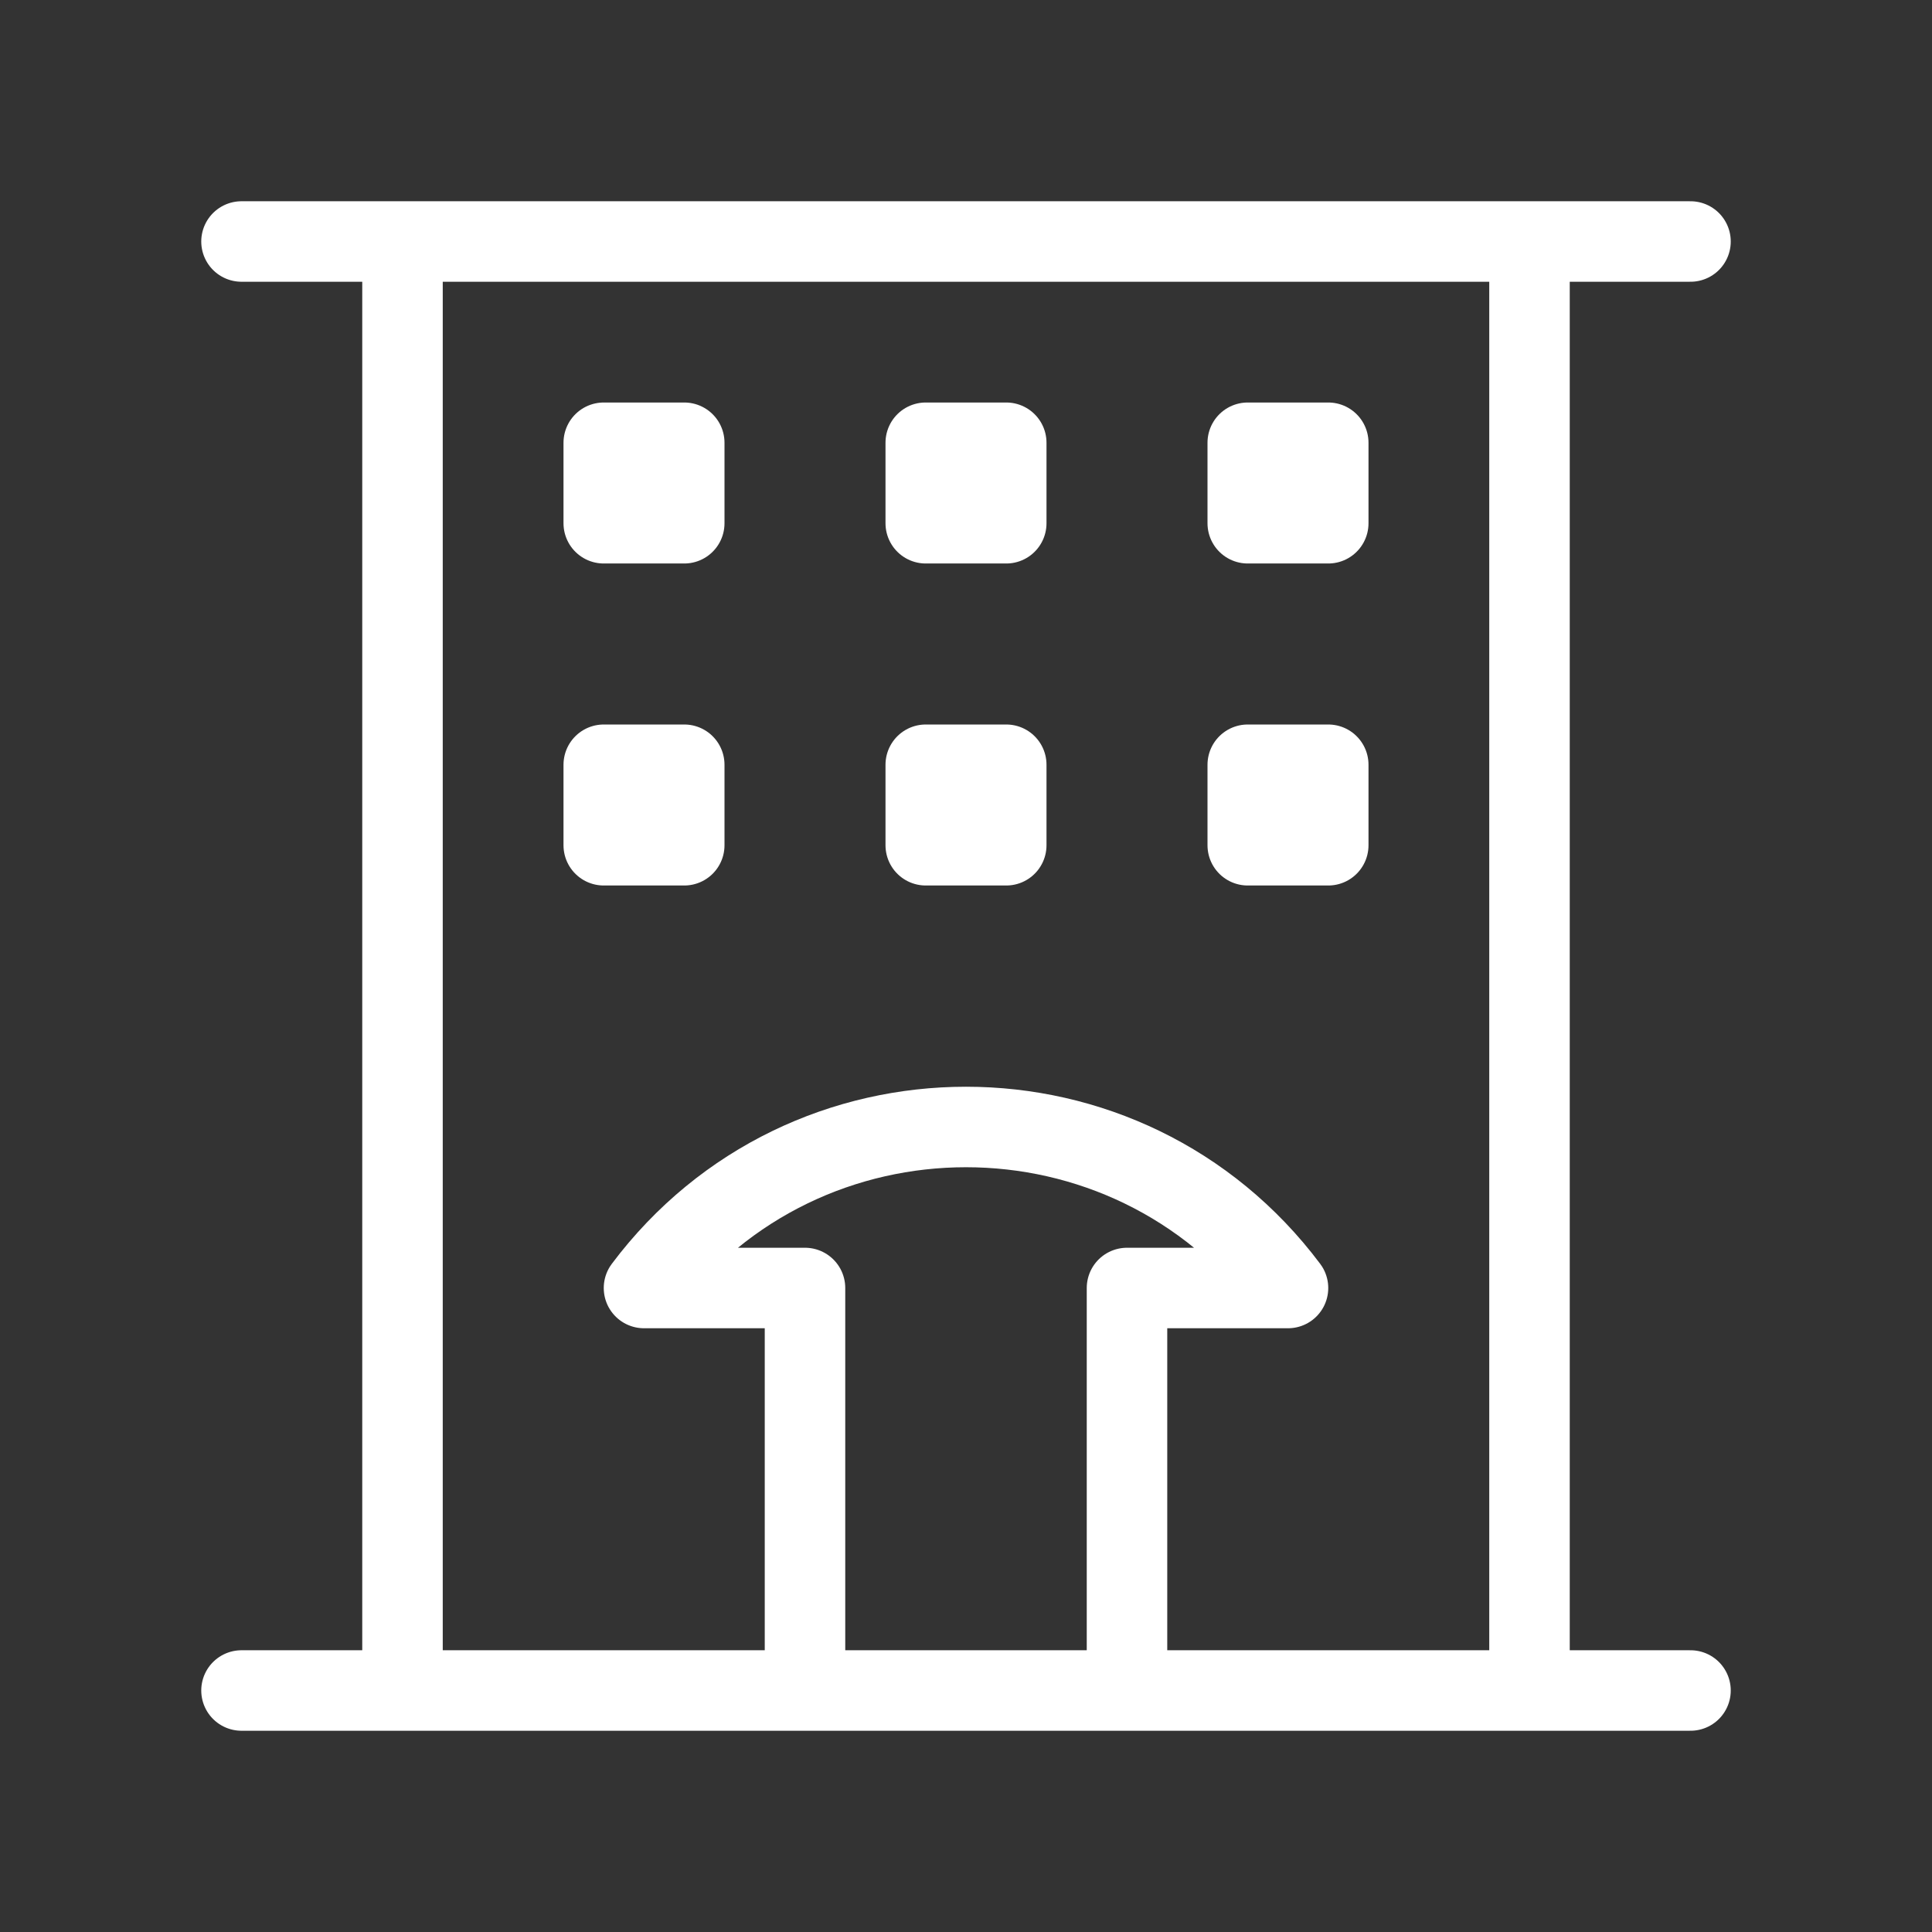 <svg width="24" height="24" viewBox="0 0 24 24" fill="none" xmlns="http://www.w3.org/2000/svg">
<rect x="0" y="0" width="24" height="24" fill="#333333" stroke="none"/>
<g id="location-plus">
<path id="Icon" d="M3 21H21M3 3H21M5 3V21M19 3V21M10 21V16L8 16C10 13.333 14 13.333 16 16L14 16V21M15.5 6.5H16.5V5.5H15.5V6.5ZM15.5 10.5H16.5V9.5H15.5V10.5ZM11.5 6.5H12.5V5.5H11.5V6.5ZM11.5 10.5H12.5V9.5H11.5V10.5ZM7.5 6.5H8.5V5.5H7.5V6.5ZM7.5 10.5H8.5V9.5H7.5V10.5Z" stroke="white" stroke-linecap="round" stroke-linejoin="round"/>
</g>
</svg>
